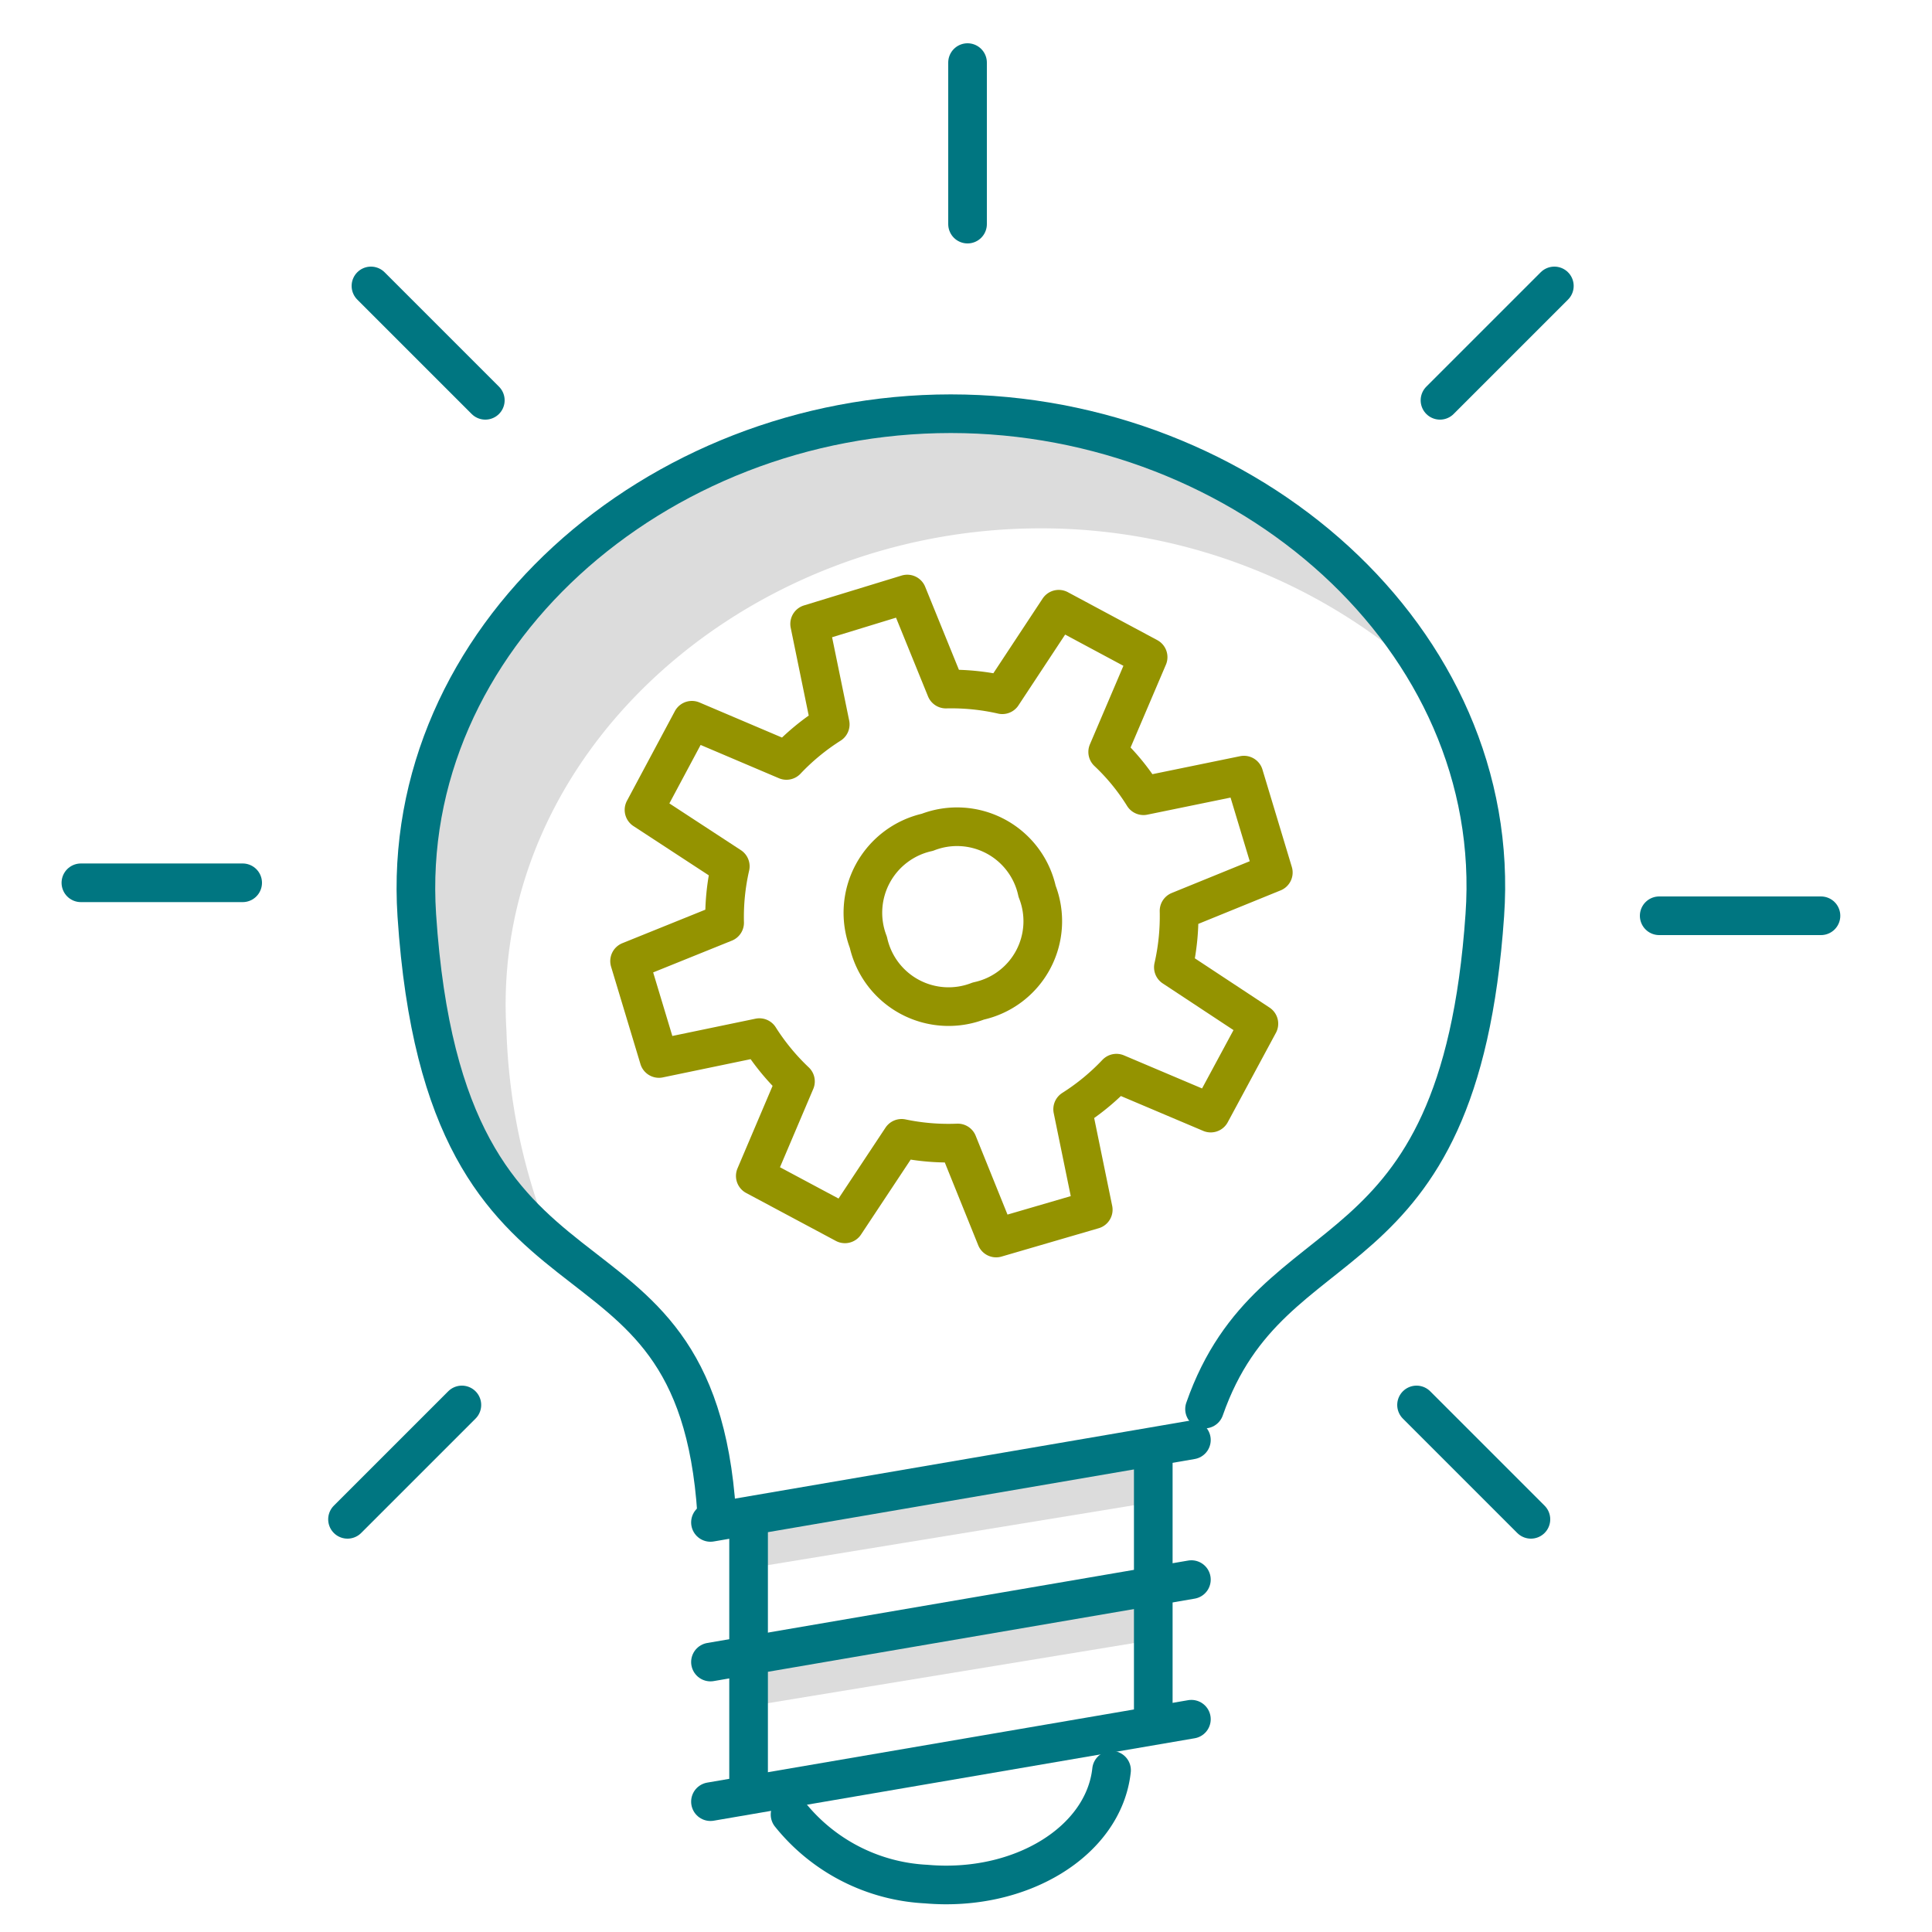 <svg id="Layer_1" data-name="Layer 1" xmlns="http://www.w3.org/2000/svg" width="1.04in" height="1.04in" viewBox="0 0 75 74.88"><defs><style>.cls-1{fill:#dcdcdc;}.cls-2,.cls-3{fill:none;stroke-linecap:round;stroke-linejoin:round;stroke-width:1.5px;}.cls-2{stroke:#007681;}.cls-3{stroke:#949300;}</style></defs><path class="cls-1" d="M19.66,39.94C19,29.2,28.94,20.45,40.39,20.45a22.2,22.2,0,0,1,15.21,6C52.16,20.22,44.88,16,36.91,16c-11.45,0-21.43,8.75-20.73,19.49.52,7.82,2.84,10.7,5.28,12.75A23.4,23.4,0,0,1,19.66,39.94Z"/><polygon class="cls-1" points="44.77 58.25 44.77 55.75 29.06 58.43 29.06 60.82 44.77 58.25"/><polygon class="cls-1" points="44.77 63.6 44.77 61.1 29.06 63.78 29.06 66.18 44.77 63.6"/><path class="cls-2" d="M27.82,58.67C27,46.14,17.3,52.48,16.18,35.47,15.48,24.73,25.46,16,36.91,16S58.4,24.73,57.64,35.47c-1,14.51-8.23,11.58-10.88,19.17"/><line class="cls-2" x1="27.58" y1="69.88" x2="46.25" y2="66.68"/><line class="cls-2" x1="27.58" y1="64.46" x2="46.25" y2="61.26"/><line class="cls-2" x1="27.58" y1="59.04" x2="46.25" y2="55.84"/><path class="cls-2" d="M43.15,68.66c-.3,2.76-3.53,4.74-7.19,4.42a7.24,7.24,0,0,1-5.29-2.7"/><line class="cls-2" x1="37.56" y1="2.37" x2="37.56" y2="8.64"/><line class="cls-2" x1="60.34" y1="11.04" x2="55.9" y2="15.48"/><line class="cls-2" x1="70.69" y1="35.49" x2="64.41" y2="35.49"/><line class="cls-2" x1="59.43" y1="58.92" x2="54.99" y2="54.48"/><line class="cls-2" x1="14.4" y1="11.04" x2="18.84" y2="15.48"/><line class="cls-2" x1="3.14" y1="34.21" x2="9.42" y2="34.21"/><line class="cls-2" x1="13.49" y1="58.92" x2="17.93" y2="54.48"/><path class="cls-3" d="M32.8,47.45l-3.48-1.86,1.56-3.67a8.87,8.87,0,0,1-1.4-1.7l-3.9.81-1.14-3.78,3.69-1.49a8.85,8.85,0,0,1,.22-2.19L25,31.38l1.86-3.48,3.67,1.56a8.87,8.87,0,0,1,1.7-1.4l-.8-3.9L35.22,23l1.5,3.69a8.9,8.9,0,0,1,2.19.22l2.19-3.32,3.47,1.86L43,29.13a8.47,8.47,0,0,1,1.39,1.7l3.9-.8,1.14,3.78L45.77,35.3a8.9,8.9,0,0,1-.22,2.19l3.32,2.19L47,43.15,43.34,41.6a8.87,8.87,0,0,1-1.7,1.4l.8,3.9L38.67,48l-1.49-3.69A8.85,8.85,0,0,1,35,44.13L32.8,47.45Z"/><path class="cls-3" d="M36,32.25a3.18,3.18,0,0,1,4.26,2.29,3.17,3.17,0,0,1-2.28,4.26,3.19,3.19,0,0,1-4.27-2.28A3.2,3.2,0,0,1,36,32.25Z"/><line class="cls-2" x1="29.06" y1="58.87" x2="29.06" y2="69.43"/><line class="cls-2" x1="44.77" y1="56.19" x2="44.77" y2="66.66"/></svg>